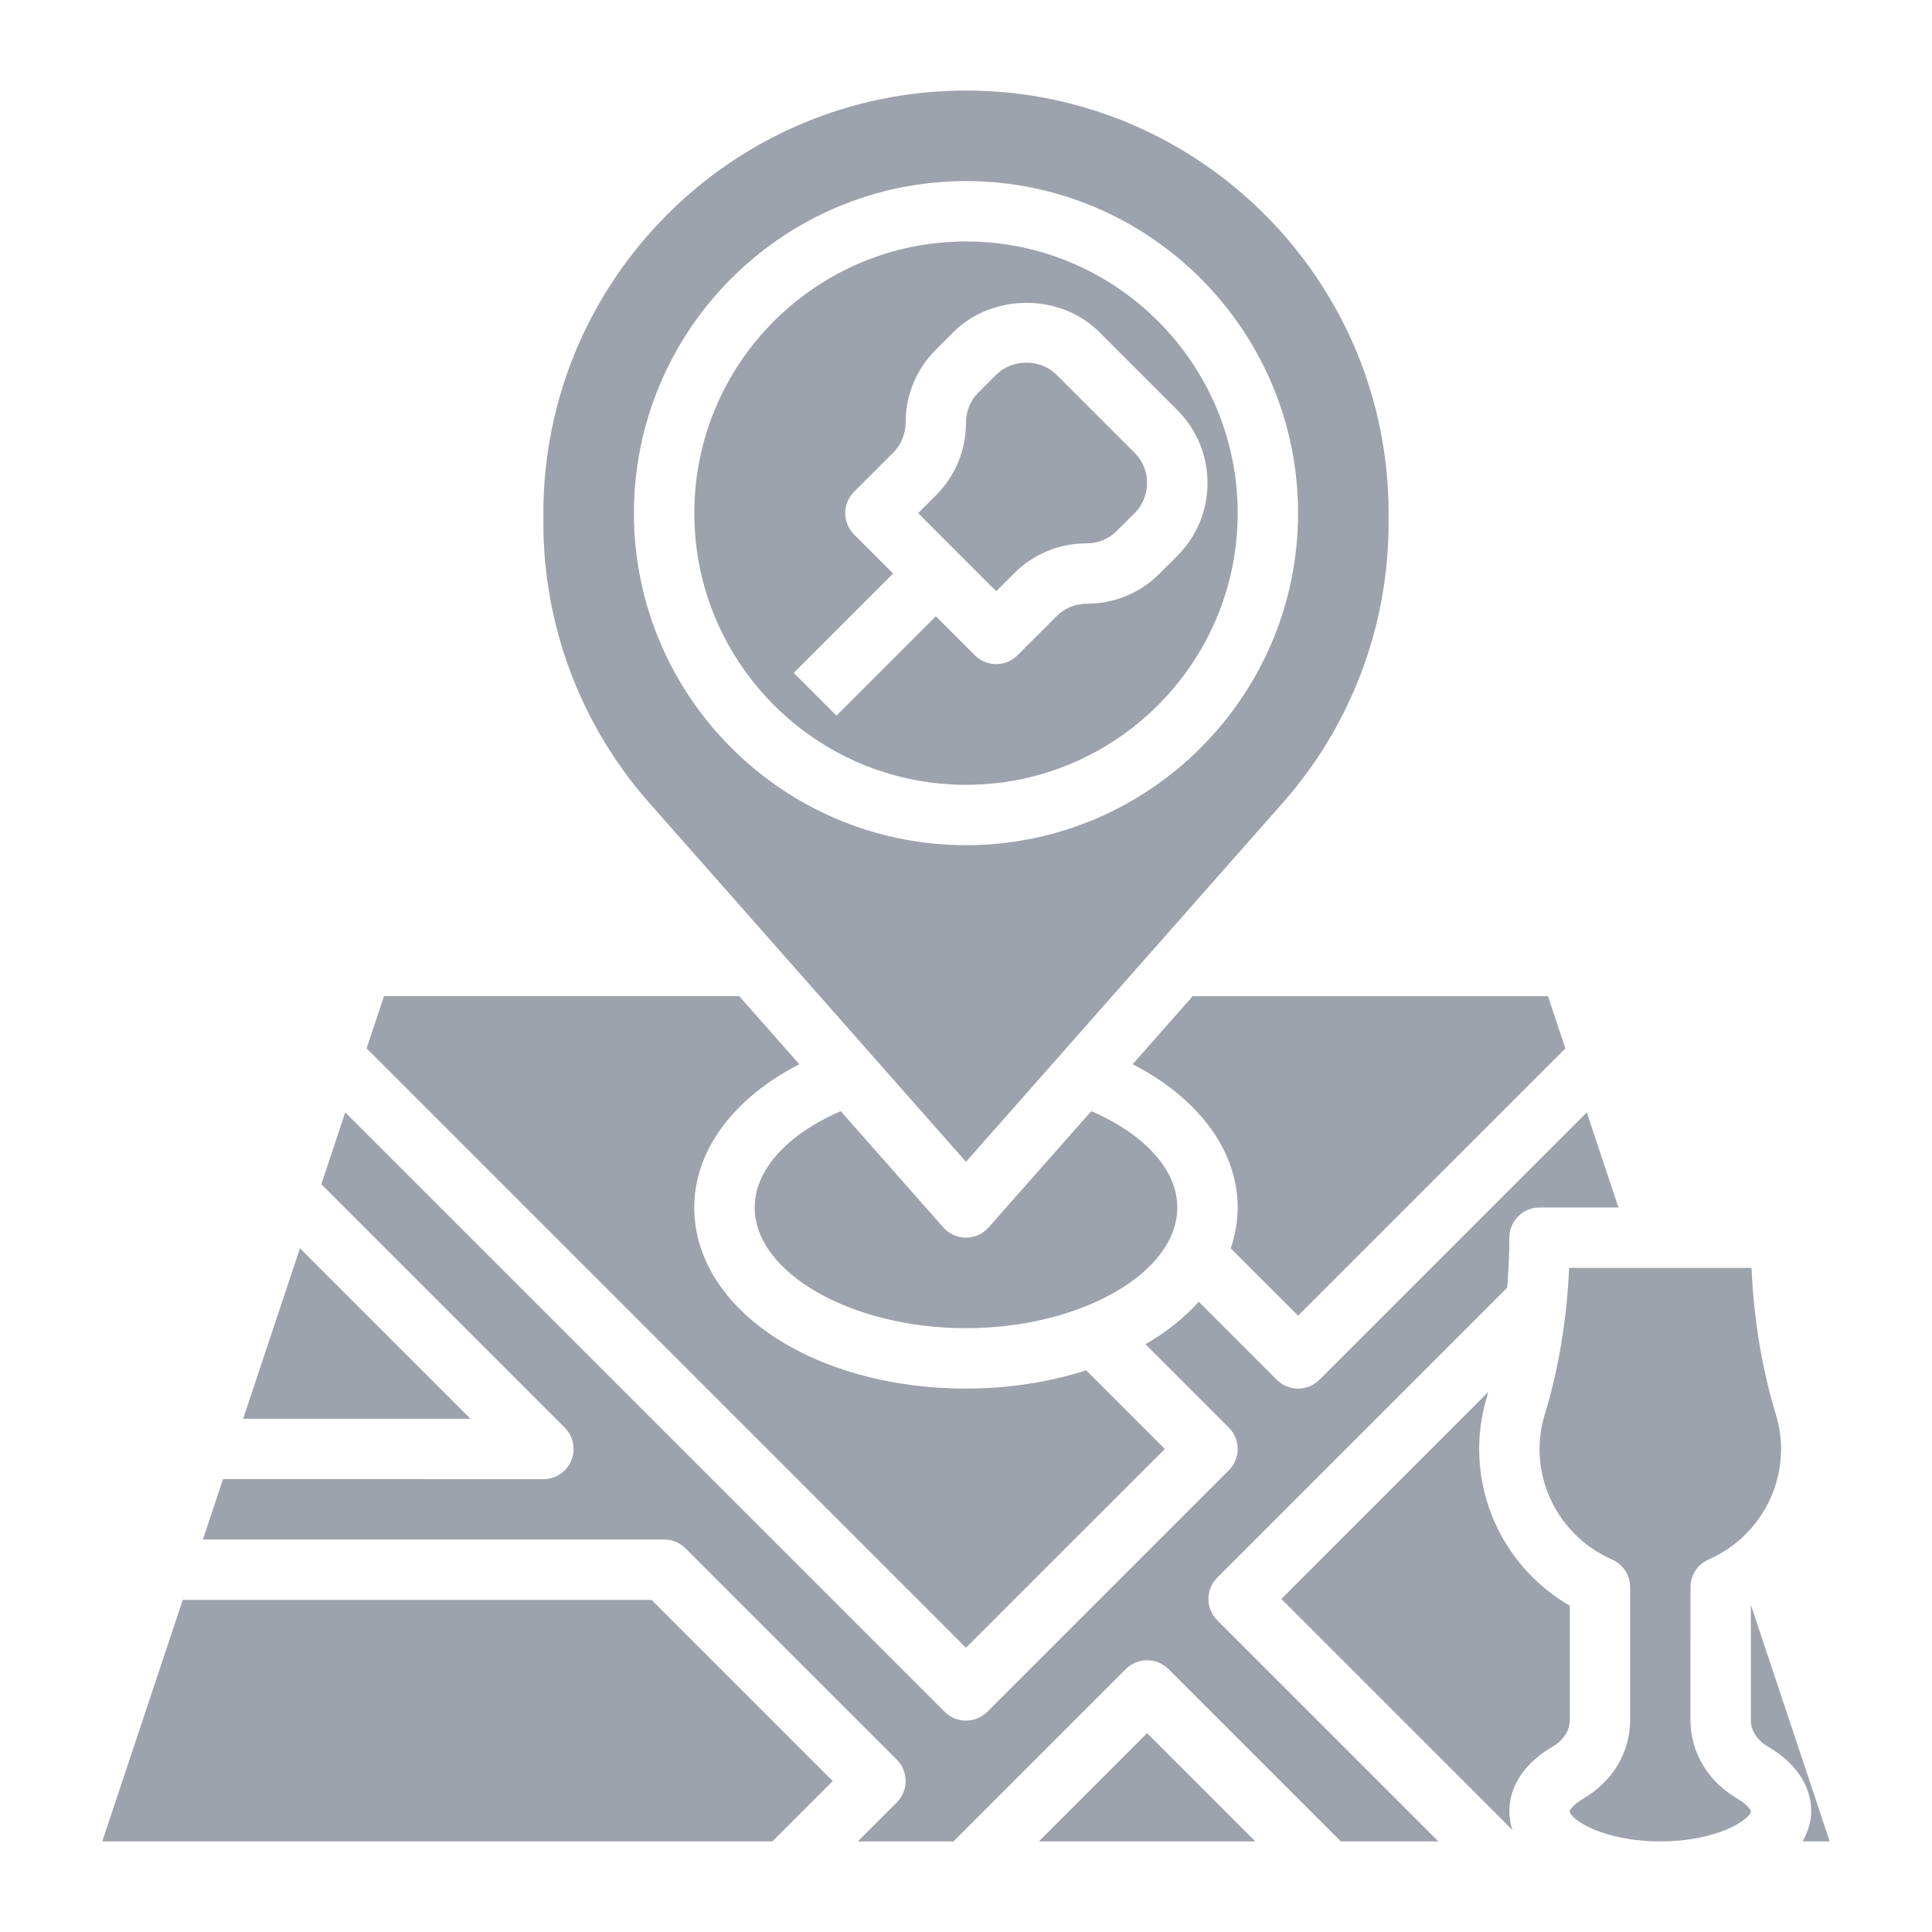 <?xml version="1.0"?>
<svg xmlns="http://www.w3.org/2000/svg" xmlns:xlink="http://www.w3.org/1999/xlink" xmlns:svgjs="http://svgjs.com/svgjs" version="1.1" width="512" height="512" x="0" y="0" viewBox="0 0 64 64" style="enable-background:new 0 0 512 512" xml:space="preserve" class=""><g><g xmlns="http://www.w3.org/2000/svg"><path d="m37.52 35.254c2.17 1.117 3.479 2.849 3.479 4.745 0 .469-.084.921-.229 1.356l2.23 2.23 8.855-8.856-.577-1.729h-11.769z" fill="#9da3ac" data-original="#000000" style="" class=""/><path d="m32 25.998c4.962 0 9-4.037 9-8.999 0-4.963-4.037-9-9-9s-9 4.037-9 9c0 4.962 4.037 8.999 9 8.999zm-3.708-8.291c-.39-.391-.39-1.024 0-1.414l1.293-1.293c.264-.264.415-.629.415-1 0-.913.355-1.771 1-2.416l.586-.585c1.291-1.289 3.54-1.287 4.829 0l2.585 2.585c.645.646 1 1.503 1 2.414 0 .913-.355 1.771-1 2.416l-.586.585c-.645.646-1.502 1-2.414 1-.378 0-.733.147-1 .415l-1.292 1.292c-.188.188-.442.293-.707.293-.266.001-.52-.104-.708-.292l-1.293-1.293-3.292 3.292-1.415-1.415 3.292-3.292z" fill="#9da3ac" data-original="#000000" style="" class=""/><path d="m32 38.487 10.498-11.897c2.258-2.56 3.501-5.849 3.501-9.263v-.328c0-7.72-6.28-14-13.999-14-7.72 0-14 6.28-14 14v.328c0 3.414 1.244 6.703 3.502 9.263zm0-32.488c6.065 0 11 4.935 11 11 0 6.064-4.935 10.999-11 10.999s-11-4.935-11-10.999c0-6.065 4.935-11 11-11z" fill="#9da3ac" data-original="#000000" style="" class=""/><path d="m38.585 47.998-2.606-2.605c-1.195.385-2.54.605-3.98.605-5.047 0-9-2.635-9-6 0-1.895 1.309-3.628 3.479-4.744l-1.99-2.256h-11.768l-.577 1.73 19.855 19.856z" fill="#9da3ac" data-original="#000000" style="" class=""/><path d="m33.585 19c.645-.646 1.502-1.001 2.414-1.001.377 0 .733-.146 1-.415l.586-.585c.264-.263.415-.628.415-.999 0-.379-.147-.734-.415-1.001l-2.585-2.585c-.535-.535-1.466-.534-2 0l-.586.585c-.267.267-.414.622-.414.999 0 .913-.355 1.771-1 2.416l-.585.585 2.585 2.586z" fill="#9da3ac" data-original="#000000" style="" class=""/><path d="m32.749 40.66c-.19.215-.463.338-.75.338s-.56-.123-.75-.338l-3.399-3.852c-1.771.764-2.85 1.949-2.85 3.19 0 2.169 3.206 4 7 4s7-1.831 7-4c0-1.241-1.08-2.427-2.851-3.19z" fill="#9da3ac" data-original="#000000" style="" class=""/><path d="m60.612 60.999-2.605-7.815c-.003.002-.005.004-.008.005v3.795c0 .339.207.663.554.866.932.543 1.446 1.307 1.447 2.146 0 .357-.113.69-.287 1.002h.899z" fill="#9da3ac" data-original="#000000" style="" class=""/><path d="m49 47.999c-.001-.58.085-1.157.255-1.715.017-.055.028-.114.044-.17l-6.854 6.854 7.654 7.653c-.065-.2-.099-.408-.099-.623-.001-.84.513-1.604 1.448-2.148.344-.203.552-.526.552-.867v-3.794c-1.842-1.063-3-3.035-3-5.19z" fill="#9da3ac" data-original="#000000" style="" class=""/><path d="m40.031 52.967c0-.265.105-.52.293-.707l9.602-9.601c.044-.544.074-1.094.074-1.659 0-.553.447-1 1-1h2.614l-1.05-3.15-8.856 8.856c-.195.195-.451.292-.707.292s-.512-.097-.708-.292l-2.583-2.583c-.477.53-1.071 1.004-1.764 1.406l2.761 2.761c.39.391.39 1.024 0 1.415l-8 8c-.195.195-.451.292-.708.292-.256 0-.512-.097-.707-.292l-19.856-19.855-.792 2.378 8.063 8.064c.286.286.372.717.217 1.09-.155.374-.52.618-.924.618l-10.613-.002-.667 2.001h15.28c.266 0 .52.104.708.292l7 7c.39.391.39 1.024 0 1.415l-1.293 1.293h3.17l5.708-5.708c.391-.39 1.024-.39 1.415 0l5.708 5.708h3.233l-7.324-7.324c-.189-.188-.294-.443-.294-.708z" fill="#9da3ac" data-original="#000000" style="" class=""/><path d="m57.543 59.577c-.968-.566-1.544-1.536-1.544-2.594l.001-4.407c0-.396.235-.756.599-.916 1.458-.639 2.401-2.075 2.401-3.661 0-.384-.058-.766-.169-1.132-.462-1.515-.734-3.147-.809-4.868h-6.043c-.076 1.721-.347 3.354-.81 4.869-.113.367-.169.747-.169 1.129 0 1.588.942 3.025 2.401 3.663.364.16.599.52.599.917v4.407c0 1.058-.577 2.026-1.542 2.592-.375.218-.458.398-.458.421 0 .25 1.064 1.001 3 1.001s3-.751 3-1c0-.022-.084-.204-.457-.421z" fill="#9da3ac" data-original="#000000" style="" class=""/><path d="m6.053 52.999-2.666 8h22.197l2.001-2-6-6z" fill="#9da3ac" data-original="#000000" style="" class=""/><path d="m9.936 41.35-1.882 5.648h7.531z" fill="#9da3ac" data-original="#000000" style="" class=""/><path d="m34.414 60.999h7.171l-3.585-3.586z" fill="#9da3ac" data-original="#000000" style="" class=""/></g></g></svg>
